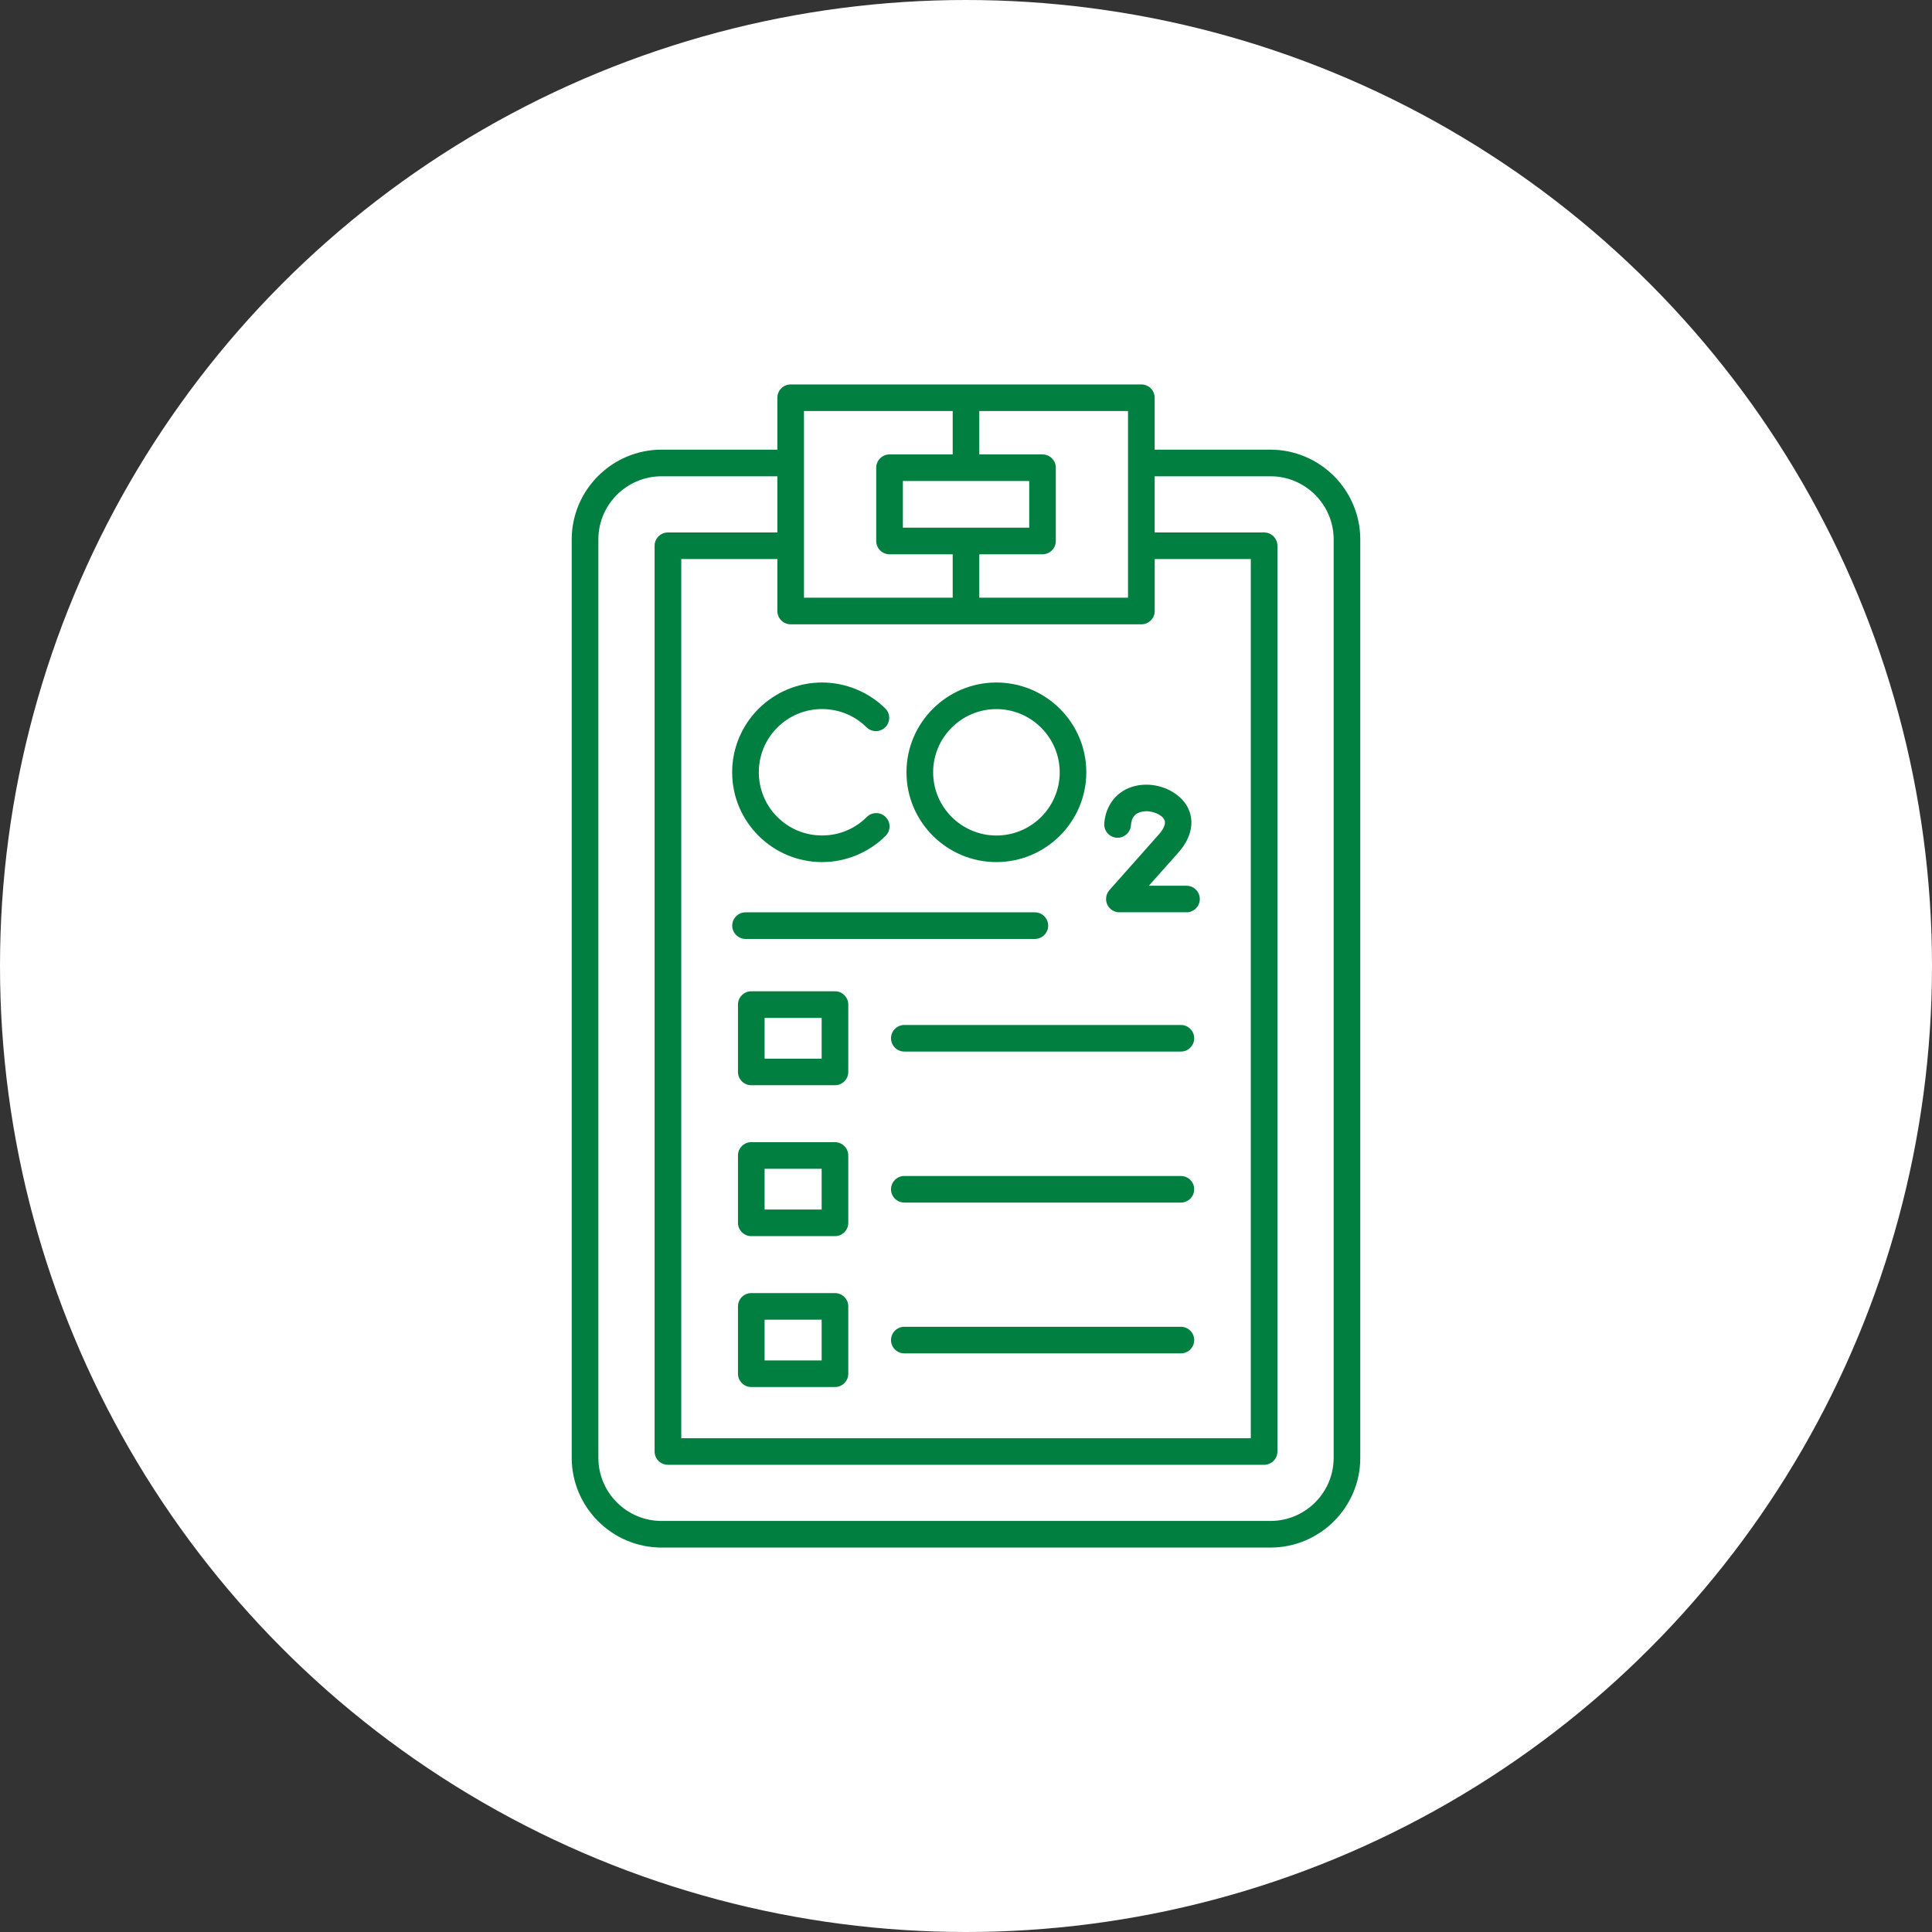 <svg width="196" height="196" viewBox="0 0 196 196" fill="none" xmlns="http://www.w3.org/2000/svg">
<rect x="0" y="0" width="196" height="196" fill="#333333" stroke="none"/>
<circle cx="98" cy="98" r="98" fill="#FEFFFE"/>
<g clip-path="url(#clip0_5620_60709)">
<path d="M67.114 157C62.094 156.993 58.007 152.912 58 147.899V54.719C58.007 49.706 62.094 45.624 67.114 45.617H78.862V40.349C78.862 39.606 79.469 39 80.213 39H115.791C116.535 39 117.141 39.606 117.141 40.349V45.617H128.886C133.906 45.624 137.993 49.706 138 54.719V147.899C138 152.915 133.91 156.996 128.89 157H67.114ZM67.114 48.318C63.581 48.322 60.705 51.194 60.705 54.719V147.899C60.708 151.43 63.585 154.299 67.114 154.299H128.89C132.426 154.296 135.299 151.423 135.299 147.899V54.719C135.295 51.187 132.419 48.318 128.89 48.318H117.141V54.018H128.244C128.988 54.018 129.595 54.624 129.595 55.367V147.254C129.595 147.997 128.988 148.603 128.244 148.603H67.759C67.016 148.603 66.409 147.997 66.409 147.254V55.367C66.409 54.624 67.016 54.018 67.759 54.018H78.862V48.318H67.114ZM69.113 145.906H126.894V56.715H117.145V61.988C117.145 62.73 116.538 63.336 115.794 63.336H80.213C79.469 63.336 78.862 62.73 78.862 61.988V56.715H69.113V145.906ZM99.352 60.635H114.437V46.956V46.928V41.697H99.349V46.101H105.761C106.505 46.101 107.112 46.707 107.112 47.45V54.88C107.112 55.626 106.505 56.232 105.761 56.232H99.349V60.635H99.352ZM81.563 60.635H96.651V56.232H90.242C89.498 56.232 88.891 55.626 88.891 54.883V47.45C88.891 46.707 89.498 46.101 90.242 46.101H96.651V41.697H81.563V60.635ZM91.593 53.531H104.414V48.798H97.995H97.96H91.596V53.531H91.593Z" fill="#007F41"/>
<path d="M83.405 87.459C78.371 87.459 74.277 83.374 74.277 78.351C74.277 73.327 78.368 69.239 83.398 69.239C85.801 69.239 88.155 70.213 89.849 71.909C90.088 72.157 90.218 72.497 90.207 72.858C90.197 73.219 90.049 73.555 89.786 73.8C89.534 74.042 89.204 74.172 88.857 74.172C88.509 74.172 88.18 74.039 87.927 73.8C86.727 72.602 85.114 71.933 83.398 71.933C81.683 71.933 80.069 72.599 78.859 73.811C76.354 76.312 76.354 80.379 78.859 82.88C80.073 84.093 81.686 84.758 83.398 84.758C85.11 84.758 86.727 84.093 87.938 82.88C88.194 82.628 88.53 82.488 88.892 82.488C89.253 82.488 89.593 82.628 89.846 82.884C90.102 83.14 90.242 83.48 90.242 83.84C90.242 84.201 90.102 84.541 89.846 84.793C88.155 86.485 85.815 87.456 83.423 87.456H83.398L83.405 87.459Z" fill="#007F41"/>
<path d="M101.085 87.459C96.055 87.459 91.961 83.374 91.961 78.351C91.961 73.327 96.051 69.239 101.082 69.239C106.112 69.239 110.206 73.324 110.206 78.347C110.199 83.367 106.109 87.452 101.085 87.459ZM101.089 71.937C97.546 71.937 94.666 74.813 94.666 78.347C94.666 81.882 97.546 84.762 101.085 84.762C104.625 84.762 107.508 81.886 107.508 78.351C107.501 74.82 104.621 71.944 101.092 71.937H101.089Z" fill="#007F41"/>
<path d="M113.563 92.553C112.82 92.553 112.213 91.947 112.209 91.2C112.209 90.871 112.329 90.552 112.546 90.307L117.531 84.688C117.948 84.233 118.18 83.791 118.18 83.455V83.308L118.12 83.175C117.882 82.635 116.987 82.299 116.296 82.299C116.177 82.299 116.058 82.309 115.942 82.327C115.17 82.457 114.788 82.905 114.731 83.739C114.679 84.439 114.086 84.989 113.381 84.989C113.346 84.989 113.314 84.989 113.279 84.986C112.532 84.93 111.971 84.278 112.027 83.532C112.171 81.609 113.381 80.151 115.181 79.731C115.538 79.647 115.914 79.605 116.293 79.605C117.99 79.605 119.643 80.467 120.4 81.745C121.249 83.182 120.927 84.958 119.537 86.496L116.552 89.859H120.369C121.113 89.859 121.719 90.465 121.719 91.207C121.719 91.904 121.186 92.479 120.506 92.549H113.563V92.553Z" fill="#007F41"/>
<path d="M75.635 95.254C74.891 95.254 74.284 94.647 74.284 93.905C74.284 93.162 74.891 92.556 75.635 92.556H104.986C105.73 92.556 106.337 93.162 106.337 93.905C106.337 94.647 105.73 95.254 104.986 95.254H75.635Z" fill="#007F41"/>
<path d="M76.217 110.097C75.474 110.097 74.867 109.49 74.867 108.748V101.913C74.867 101.17 75.474 100.564 76.217 100.564H84.707C85.45 100.564 86.057 101.17 86.057 101.913V108.748C86.057 109.49 85.45 110.097 84.707 110.097H76.217ZM77.568 107.403H83.356V103.269H77.568V107.403Z" fill="#007F41"/>
<path d="M91.744 106.681C91 106.681 90.393 106.075 90.393 105.332C90.393 104.589 91 103.983 91.744 103.983H119.801C120.544 103.983 121.151 104.589 121.151 105.332C121.151 106.075 120.544 106.681 119.801 106.681H91.744Z" fill="#007F41"/>
<path d="M76.217 125.405C75.474 125.405 74.867 124.799 74.867 124.056V117.222C74.867 116.479 75.474 115.873 76.217 115.873H84.707C85.45 115.873 86.057 116.479 86.057 117.222V124.056C86.057 124.799 85.45 125.405 84.707 125.405H76.217ZM77.568 122.708H83.356V118.574H77.568V122.708Z" fill="#007F41"/>
<path d="M91.744 122C91 122 90.393 121.394 90.393 120.651C90.393 119.909 91 119.303 91.744 119.303H119.801C120.544 119.303 121.151 119.909 121.151 120.651C121.151 121.394 120.544 122 119.801 122H91.744Z" fill="#007F41"/>
<path d="M76.217 140.714C75.474 140.714 74.867 140.108 74.867 139.365V132.53C74.867 131.788 75.474 131.182 76.217 131.182H84.707C85.45 131.182 86.057 131.788 86.057 132.53V139.365C86.057 140.108 85.45 140.714 84.707 140.714H76.217ZM77.568 138.016H83.356V133.883H77.568V138.016Z" fill="#007F41"/>
<path d="M91.744 137.299C91 137.299 90.393 136.692 90.393 135.95C90.393 135.207 91 134.601 91.744 134.601H119.801C120.544 134.601 121.151 135.207 121.151 135.95C121.151 136.692 120.544 137.299 119.801 137.299H91.744Z" fill="#007F41"/>
</g>
<defs>
<clipPath id="clip0_5620_60709">
<rect width="80" height="118" fill="white" transform="translate(58 39)"/>
</clipPath>
</defs>
</svg>
